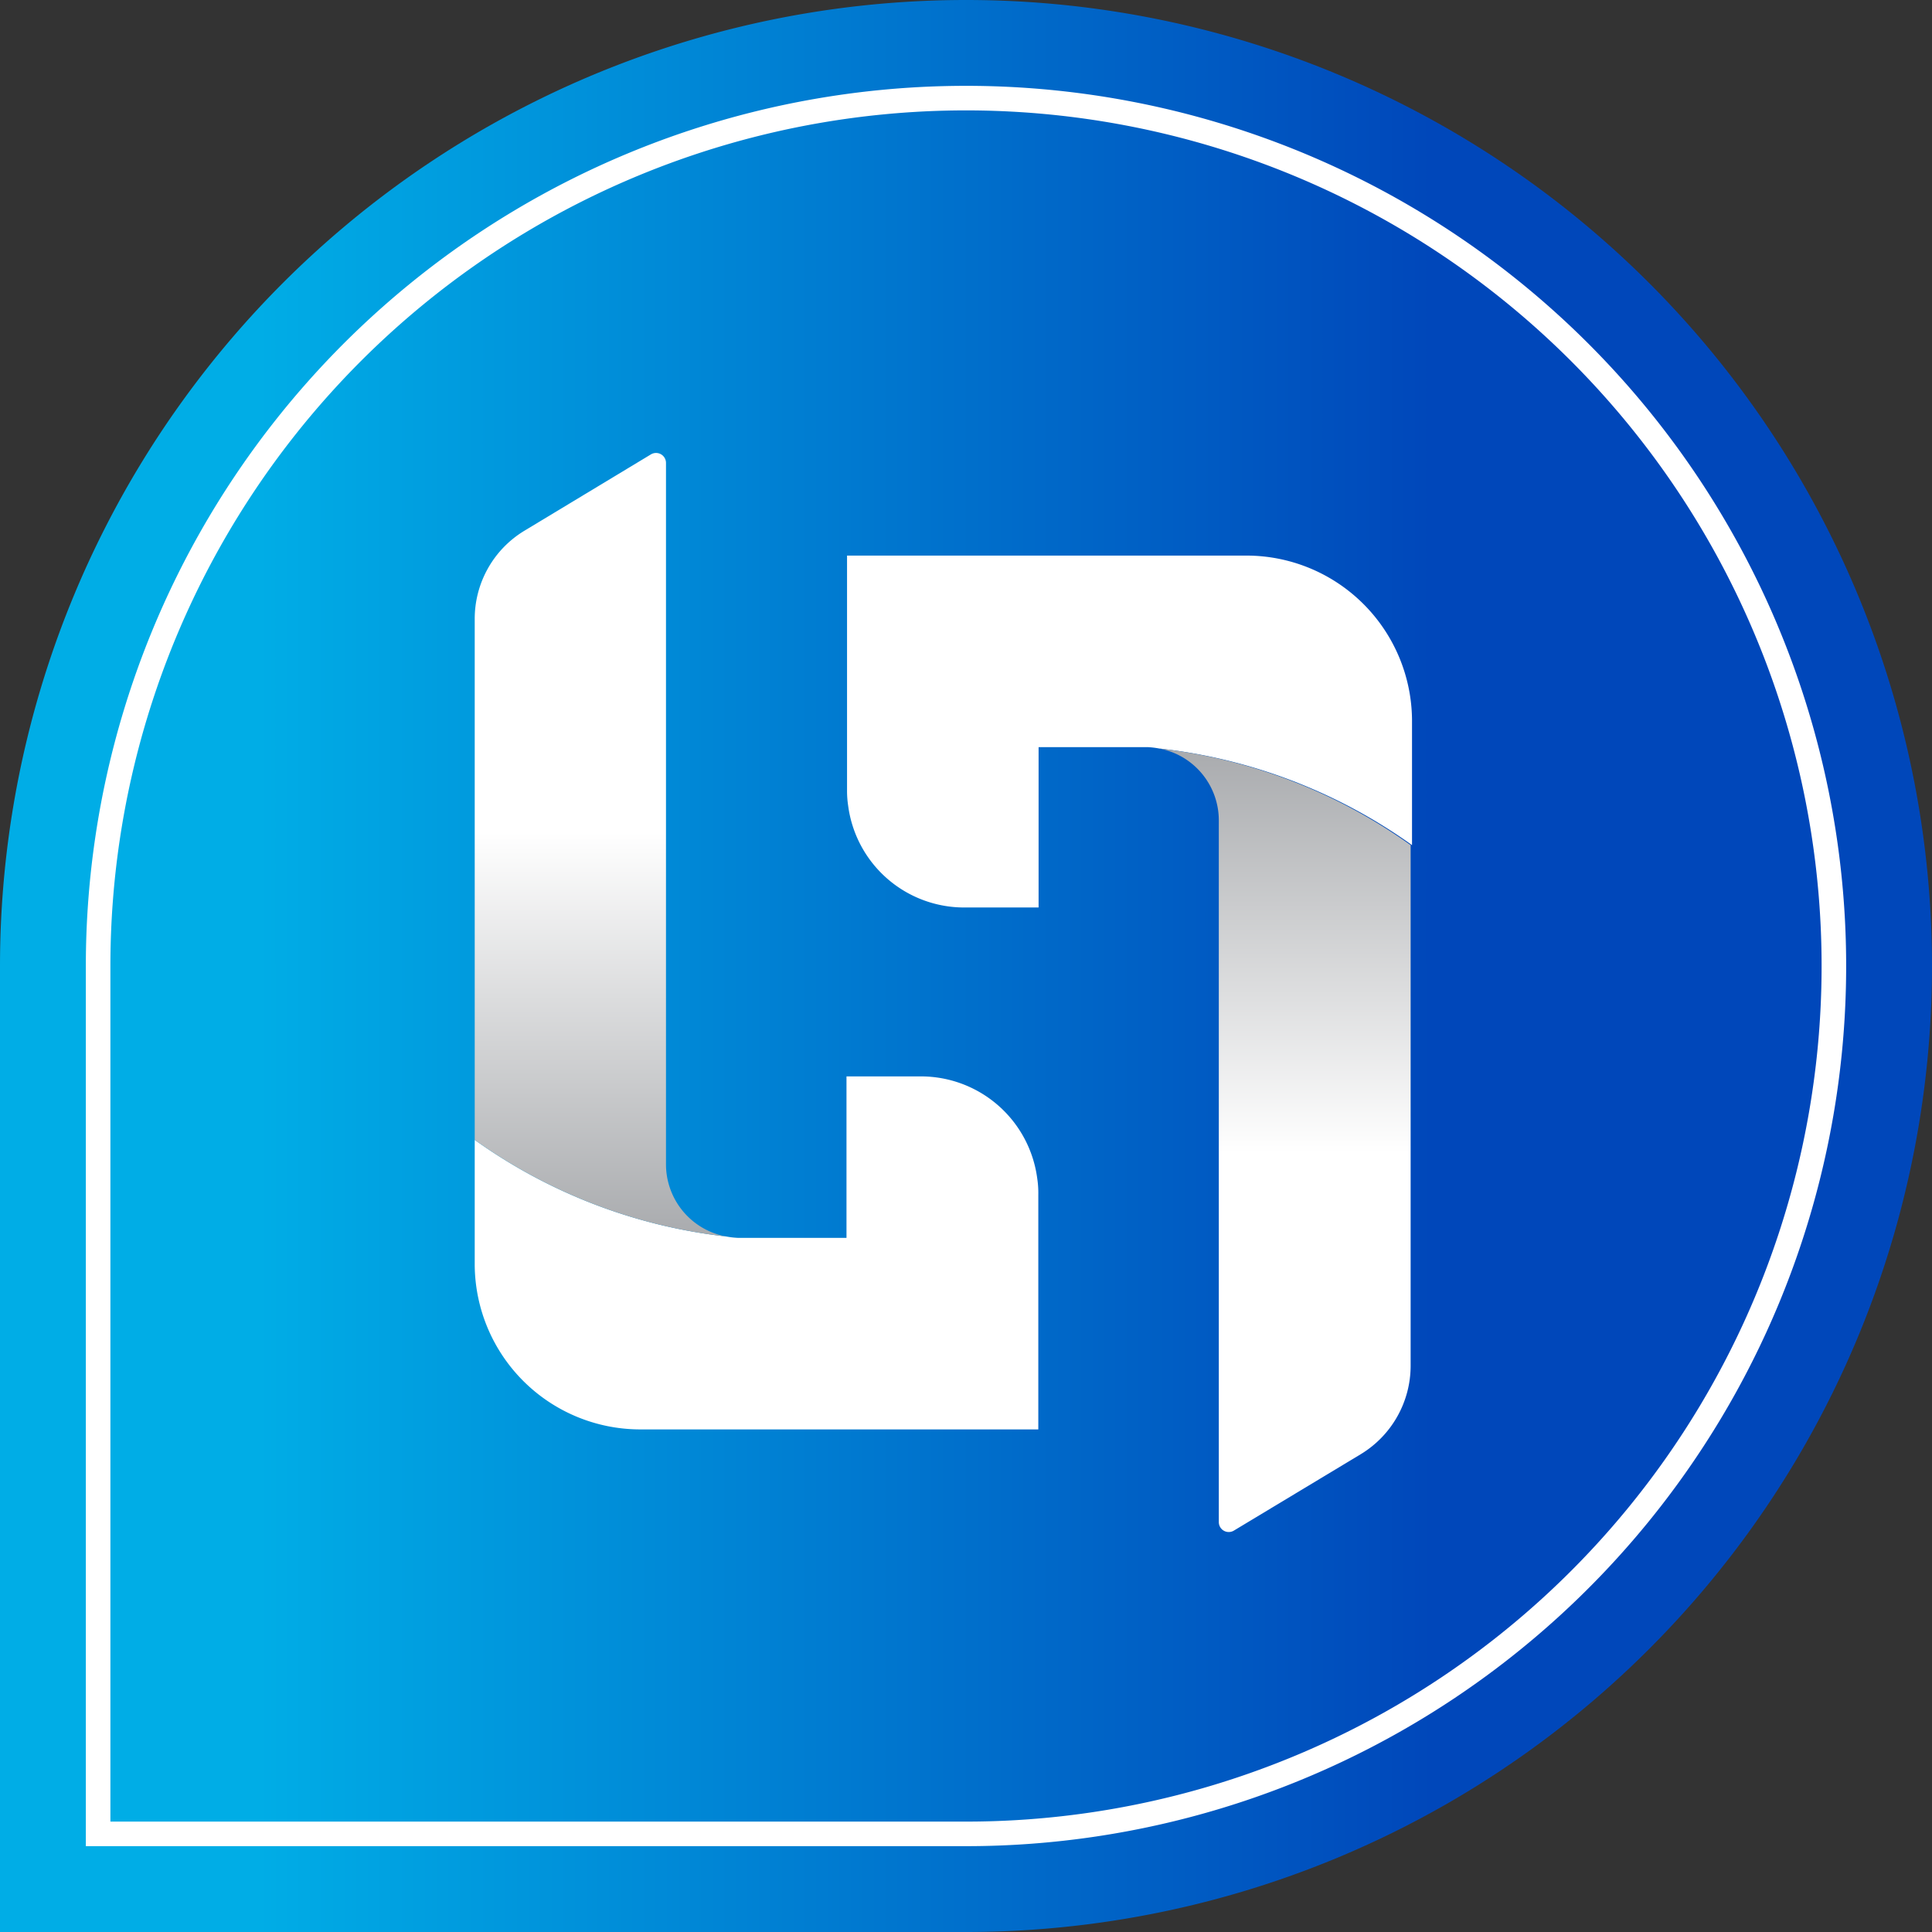 <svg id="Layer_1" data-name="Layer 1" xmlns="http://www.w3.org/2000/svg" xmlns:xlink="http://www.w3.org/1999/xlink" viewBox="0 0 70 70"><rect x="0" y="0" width="70" height="70" fill="#333333" stroke="none"/><defs><style>.cls-1{fill:url(#linear-gradient);}.cls-2{fill:#fff;}.cls-3{fill:url(#linear-gradient-2);}.cls-4{fill:url(#linear-gradient-3);}</style><linearGradient id="linear-gradient" y1="35" x2="85.05" y2="35" gradientUnits="userSpaceOnUse"><stop offset="0.11" stop-color="#00ade6"/><stop offset="0.61" stop-color="#0047ba"/></linearGradient><linearGradient id="linear-gradient-2" x1="21.76" y1="30.14" x2="21.76" y2="45.11" gradientUnits="userSpaceOnUse"><stop offset="0" stop-color="#fff"/><stop offset="1" stop-color="#a7a9ac"/></linearGradient><linearGradient id="linear-gradient-3" x1="9479.26" y1="1715.42" x2="9479.26" y2="1730.39" gradientTransform="translate(9525.81 1757.2) rotate(180)" xlink:href="#linear-gradient-2"/></defs><title>tuha</title><path class="cls-1" d="M70,35A35,35,0,0,1,35,70H0V35a35,35,0,0,1,70,0Z"/><path class="cls-2" d="M35,66.89H3.11V35A31.89,31.89,0,1,1,35,66.89ZM4,66H35A31,31,0,1,0,4,35Z"/><path class="cls-2" d="M37.62,43.29v8.5H23.15a6,6,0,0,1-5.95-5.95V41.3a19.37,19.37,0,0,0,9.11,3.5,3,3,0,0,0,.42.05h3.94V39h2.69a4.25,4.25,0,0,1,4.22,3.69A3.52,3.52,0,0,1,37.62,43.29Z"/><path class="cls-3" d="M26.31,44.8a19.37,19.37,0,0,1-9.11-3.5V22.43A3.73,3.73,0,0,1,19,19.23l4.59-2.77a.36.36,0,0,1,.54.31V42.19A2.66,2.66,0,0,0,26.31,44.8Z"/><path class="cls-2" d="M30.69,28.63v-8.5H45.16a6,6,0,0,1,6,5.95v4.54A19.37,19.37,0,0,0,42,27.12a3,3,0,0,0-.42-.05H37.63v5.81H34.94a4.24,4.24,0,0,1-4.21-3.69A3.52,3.52,0,0,1,30.69,28.63Z"/><path class="cls-4" d="M42,27.12a19.37,19.37,0,0,1,9.11,3.5V49.49a3.75,3.75,0,0,1-1.81,3.2l-4.6,2.77a.36.36,0,0,1-.54-.31V29.73A2.65,2.65,0,0,0,42,27.12Z"/></svg>